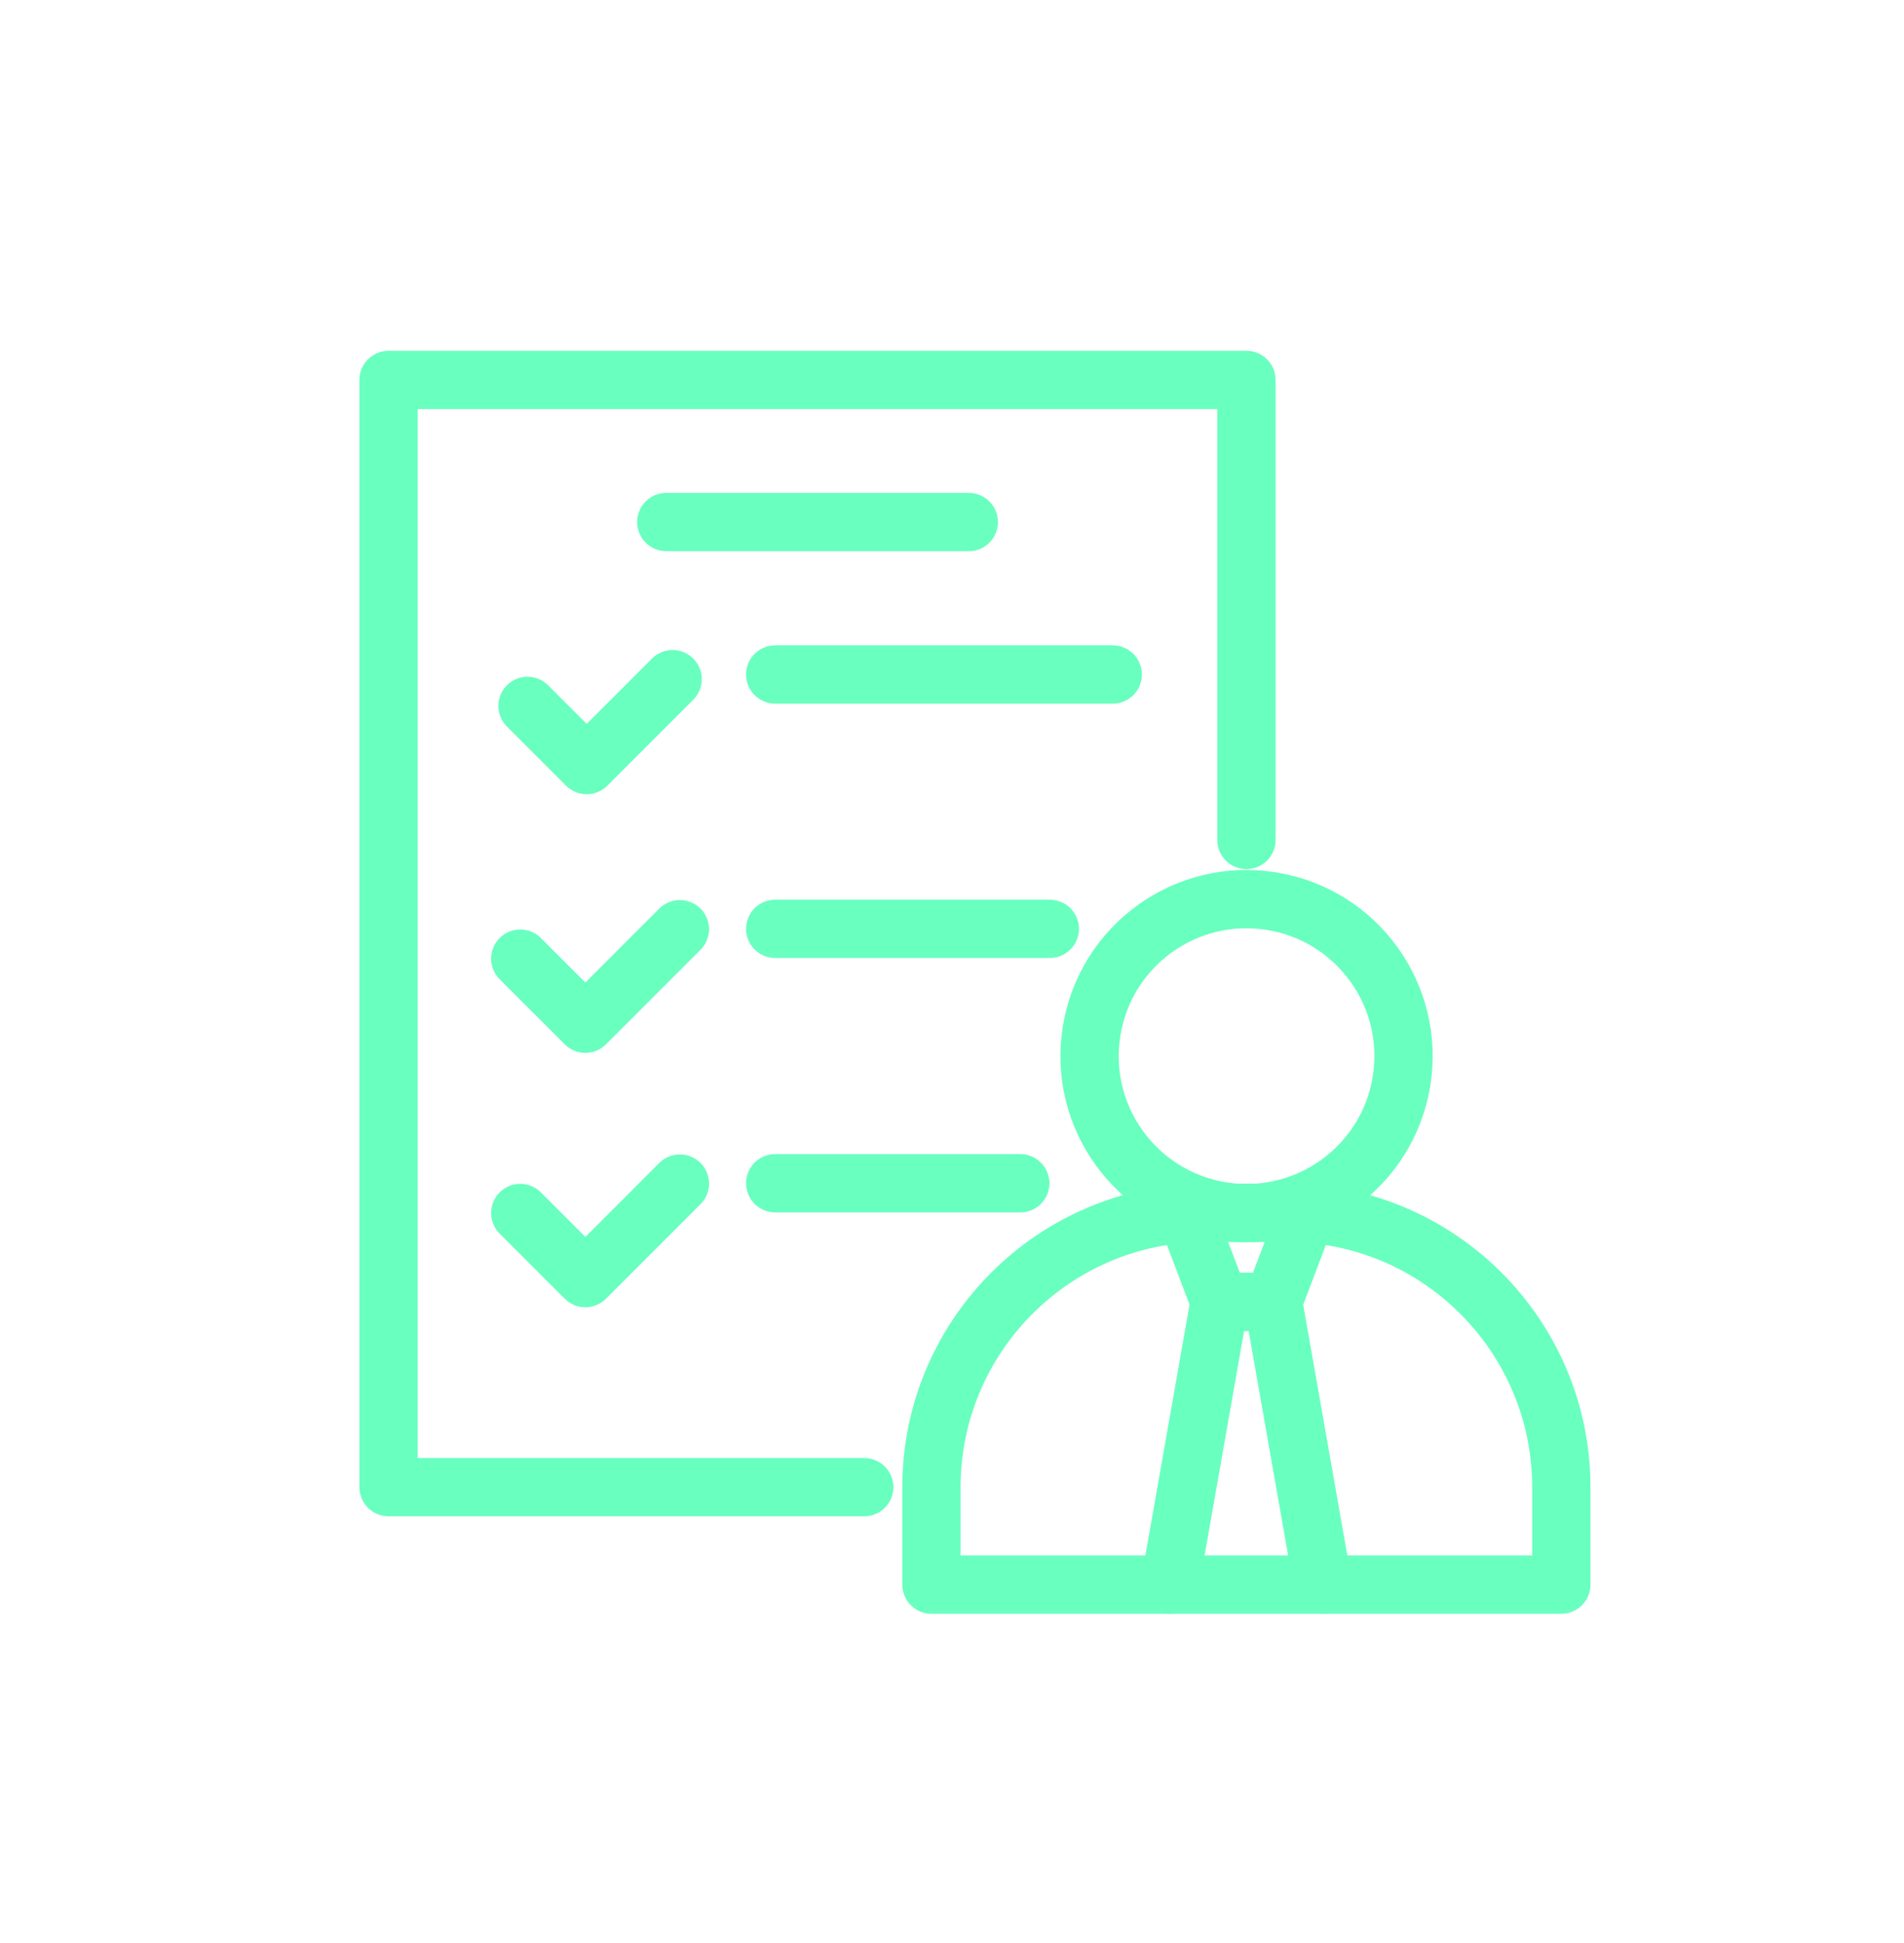 <svg width="49" height="50" viewBox="0 0 49 50" fill="none" xmlns="http://www.w3.org/2000/svg">
<path d="M13.576 18.165L15.099 19.688L17.31 17.477" stroke="#69FFBF" stroke-width="1.5" stroke-linecap="round" stroke-linejoin="round"/>
<path d="M19.95 17.357H28.637" stroke="#69FFBF" stroke-width="1.5" stroke-linecap="round" stroke-linejoin="round"/>
<path d="M13.389 24.669L15.065 26.344L17.497 23.911" stroke="#69FFBF" stroke-width="1.5" stroke-linecap="round" stroke-linejoin="round"/>
<path d="M19.95 23.902H27.017" stroke="#69FFBF" stroke-width="1.5" stroke-linecap="round" stroke-linejoin="round"/>
<path d="M13.389 31.214L15.065 32.89L17.497 30.457" stroke="#69FFBF" stroke-width="1.5" stroke-linecap="round" stroke-linejoin="round"/>
<path d="M19.95 30.449H26.257" stroke="#69FFBF" stroke-width="1.5" stroke-linecap="round" stroke-linejoin="round"/>
<path d="M22.241 38.27H10V9.777H32.077V21.615" stroke="#69FFBF" stroke-width="1.5" stroke-linecap="round" stroke-linejoin="round"/>
<path d="M17.147 13.434H24.932" stroke="#69FFBF" stroke-width="1.5" stroke-linecap="round" stroke-linejoin="round"/>
<path d="M36.068 27.825C36.425 25.622 34.93 23.547 32.727 23.19C30.525 22.832 28.45 24.328 28.093 26.53C27.735 28.732 29.231 30.807 31.433 31.165C33.635 31.522 35.71 30.027 36.068 27.825Z" stroke="#69FFBF" stroke-width="1.5" stroke-linecap="round" stroke-linejoin="round"/>
<path d="M33.624 31.233L32.764 33.5H32.075" stroke="#69FFBF" stroke-width="1.5" stroke-linecap="round" stroke-linejoin="round"/>
<path d="M34.044 40.776L32.764 33.502" stroke="#69FFBF" stroke-width="1.5" stroke-linecap="round" stroke-linejoin="round"/>
<path d="M30.528 31.233L31.388 33.5H32.075" stroke="#69FFBF" stroke-width="1.5" stroke-linecap="round" stroke-linejoin="round"/>
<path d="M31.387 33.502L30.107 40.776" stroke="#69FFBF" stroke-width="1.5" stroke-linecap="round" stroke-linejoin="round"/>
<path d="M31.032 31.21H33.12C37.017 31.21 40.181 34.374 40.181 38.272V40.777H23.971V38.272C23.971 34.374 27.135 31.21 31.032 31.21Z" stroke="#69FFBF" stroke-width="1.5" stroke-linecap="round" stroke-linejoin="round"/>
</svg>

